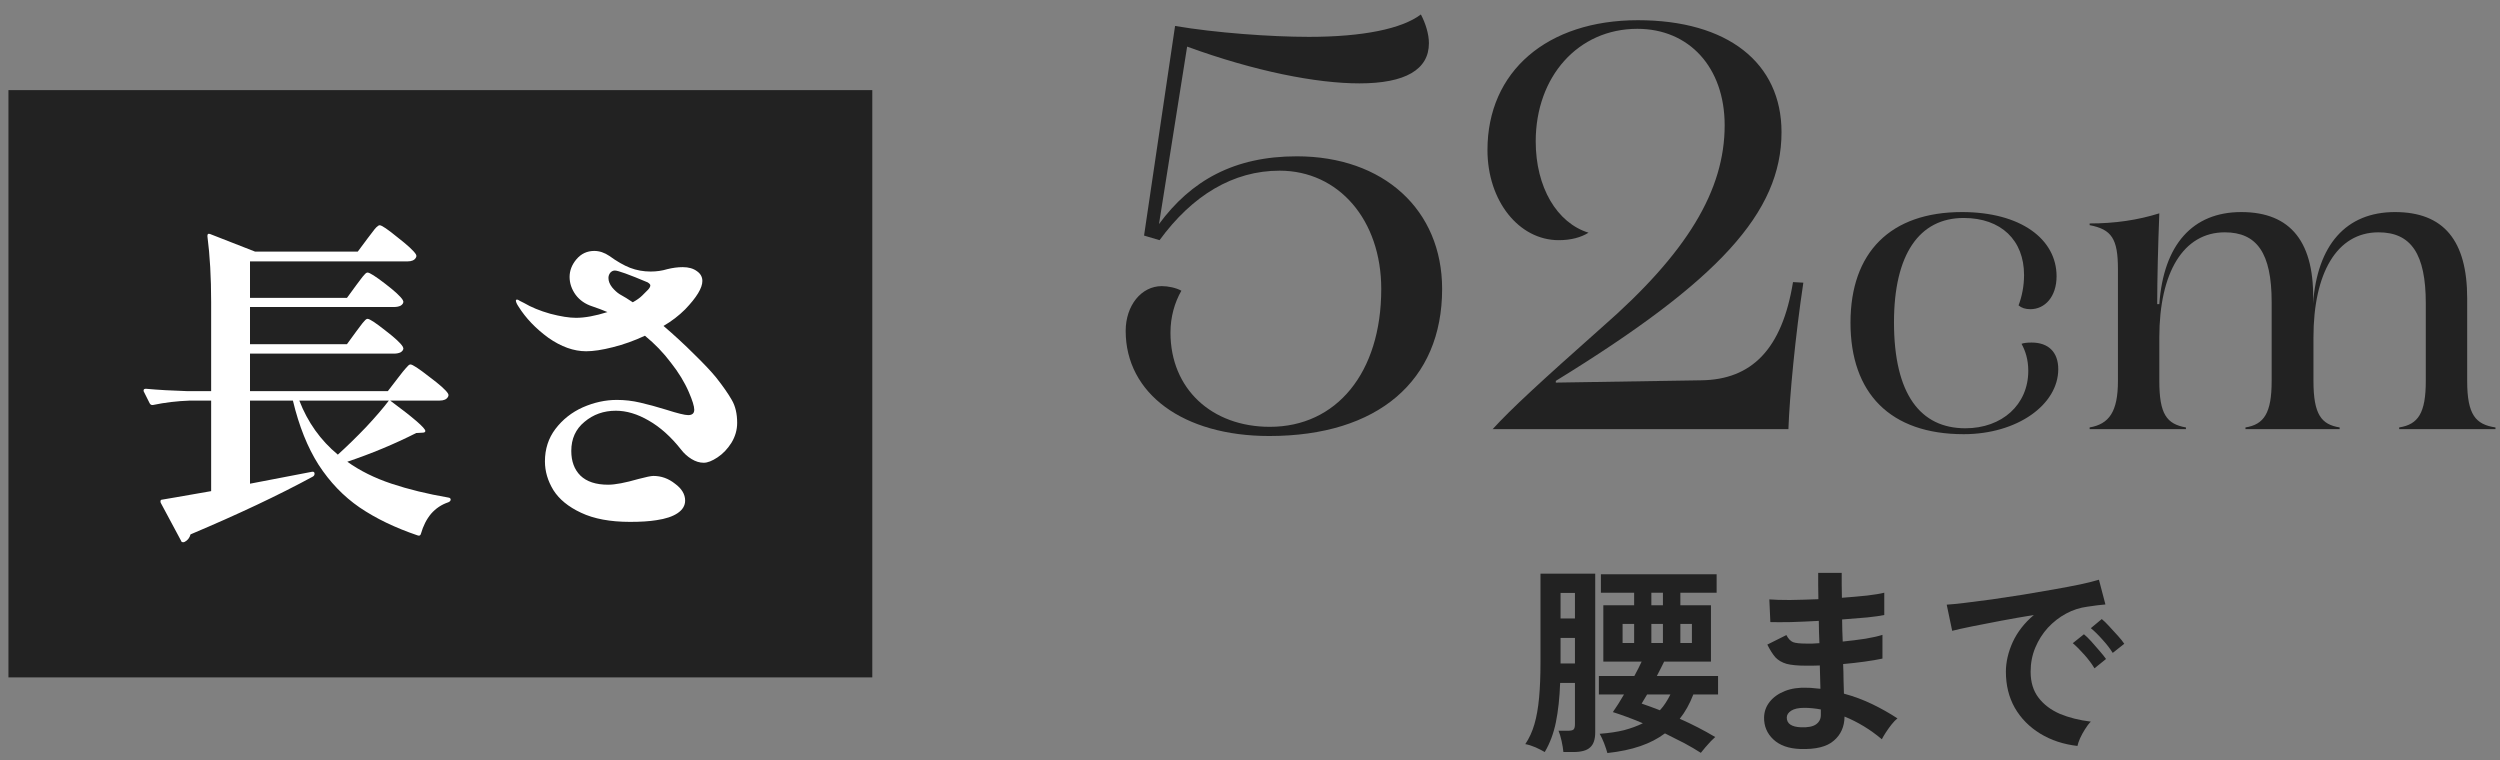 <?xml version="1.0" encoding="UTF-8"?> <svg xmlns="http://www.w3.org/2000/svg" width="148" height="45" viewBox="0 0 148 45" fill="none"><rect x="0" y="0" width="148" height="45" fill="#808080" stroke="none"/><rect width="51.14" height="34.767" transform="translate(0.5 5.335)" fill="#222222"></rect><path d="M42.4 22.355C42.8 22.862 43.107 23.302 43.32 23.675C43.533 24.035 43.64 24.488 43.64 25.035C43.64 25.448 43.527 25.842 43.3 26.215C43.073 26.575 42.8 26.862 42.48 27.075C42.16 27.288 41.887 27.395 41.66 27.395C41.42 27.395 41.18 27.322 40.94 27.175C40.7 27.028 40.493 26.842 40.32 26.615C39.72 25.855 39.08 25.282 38.4 24.895C37.733 24.508 37.087 24.315 36.46 24.315C35.74 24.315 35.12 24.535 34.6 24.975C34.08 25.402 33.82 25.975 33.82 26.695C33.82 27.308 34 27.795 34.36 28.155C34.733 28.515 35.28 28.695 36 28.695C36.413 28.695 37.013 28.582 37.8 28.355C38.253 28.235 38.547 28.175 38.68 28.175C39.147 28.175 39.573 28.328 39.96 28.635C40.36 28.928 40.56 29.262 40.56 29.635C40.56 29.928 40.413 30.175 40.12 30.375C39.827 30.575 39.407 30.715 38.86 30.795C38.447 30.862 37.927 30.895 37.3 30.895C36.127 30.895 35.16 30.715 34.4 30.355C33.653 30.008 33.107 29.562 32.76 29.015C32.427 28.468 32.26 27.902 32.26 27.315C32.26 26.582 32.467 25.942 32.88 25.395C33.307 24.835 33.847 24.408 34.5 24.115C35.167 23.822 35.84 23.675 36.52 23.675C36.987 23.675 37.447 23.728 37.9 23.835C38.367 23.942 38.88 24.082 39.44 24.255C40.107 24.468 40.54 24.575 40.74 24.575C40.98 24.575 41.1 24.468 41.1 24.255C41.1 24.055 40.993 23.708 40.78 23.215C40.527 22.628 40.173 22.048 39.72 21.475C39.28 20.888 38.767 20.355 38.18 19.875C37.553 20.168 36.92 20.395 36.28 20.555C35.653 20.715 35.127 20.795 34.7 20.795C33.967 20.795 33.22 20.528 32.46 19.995C31.713 19.448 31.127 18.835 30.7 18.155C30.593 17.995 30.54 17.875 30.54 17.795C30.54 17.755 30.567 17.735 30.62 17.735C30.647 17.735 30.7 17.762 30.78 17.815C30.873 17.855 30.953 17.895 31.02 17.935C31.447 18.188 31.967 18.402 32.58 18.575C33.193 18.735 33.7 18.815 34.1 18.815C34.62 18.815 35.24 18.702 35.96 18.475C35.68 18.355 35.38 18.242 35.06 18.135C34.647 18.002 34.32 17.775 34.08 17.455C33.84 17.122 33.72 16.768 33.72 16.395C33.72 16.022 33.853 15.675 34.12 15.355C34.4 15.022 34.753 14.855 35.18 14.855C35.487 14.855 35.787 14.955 36.08 15.155C36.52 15.475 36.927 15.708 37.3 15.855C37.687 16.002 38.093 16.075 38.52 16.075C38.867 16.075 39.193 16.028 39.5 15.935C39.82 15.855 40.127 15.815 40.42 15.815C40.767 15.815 41.047 15.895 41.26 16.055C41.473 16.202 41.58 16.395 41.58 16.635C41.58 17.048 41.24 17.608 40.56 18.315C40.187 18.688 39.76 19.015 39.28 19.295C39.92 19.842 40.527 20.402 41.1 20.975C41.673 21.535 42.107 21.995 42.4 22.355ZM36.68 17.415C36.947 17.562 37.207 17.722 37.46 17.895C37.7 17.762 37.887 17.628 38.02 17.495C38.06 17.455 38.147 17.368 38.28 17.235C38.427 17.102 38.5 16.988 38.5 16.895C38.5 16.842 38.447 16.782 38.34 16.715C37.233 16.248 36.587 16.015 36.4 16.015C36.293 16.015 36.2 16.062 36.12 16.155C36.053 16.248 36.02 16.348 36.02 16.455C36.02 16.642 36.093 16.828 36.24 17.015C36.387 17.188 36.533 17.322 36.68 17.415Z" fill="white"></path><path d="M23.56 22.375C23.627 22.282 23.72 22.162 23.84 22.015C23.96 21.868 24.053 21.762 24.12 21.695C24.187 21.615 24.247 21.575 24.3 21.575C24.42 21.575 24.787 21.815 25.4 22.295C26.027 22.762 26.4 23.095 26.52 23.295C26.56 23.362 26.56 23.428 26.52 23.495C26.44 23.642 26.273 23.715 26.02 23.715H23.1C24.487 24.742 25.18 25.342 25.18 25.515C25.18 25.582 25.12 25.615 25 25.615L24.64 25.635C23.347 26.288 21.987 26.855 20.56 27.335C21.307 27.868 22.18 28.302 23.18 28.635C24.18 28.968 25.3 29.242 26.54 29.455C26.633 29.468 26.68 29.508 26.68 29.575C26.68 29.642 26.633 29.695 26.54 29.735C26.14 29.868 25.8 30.095 25.52 30.415C25.253 30.735 25.053 31.128 24.92 31.595C24.893 31.702 24.827 31.735 24.72 31.695C23.387 31.242 22.24 30.688 21.28 30.035C20.333 29.382 19.527 28.542 18.86 27.515C18.207 26.488 17.7 25.222 17.34 23.715H14.8V28.635L18.44 27.935C18.547 27.908 18.607 27.935 18.62 28.015V28.055C18.62 28.122 18.587 28.175 18.52 28.215C16.507 29.308 14.093 30.448 11.28 31.635C11.227 31.835 11.113 31.982 10.94 32.075C10.9 32.102 10.853 32.108 10.8 32.095C10.76 32.095 10.733 32.068 10.72 32.015L9.52 29.775C9.507 29.748 9.5 29.715 9.5 29.675C9.5 29.608 9.54 29.575 9.62 29.575L10.44 29.435L12.5 29.075V23.715H11.24C10.48 23.742 9.753 23.828 9.06 23.975H9C8.947 23.975 8.9 23.942 8.86 23.875L8.52 23.195C8.507 23.182 8.5 23.155 8.5 23.115C8.5 23.048 8.547 23.015 8.64 23.015C9.373 23.082 10.187 23.128 11.08 23.155H12.5V17.875C12.5 16.422 12.427 15.128 12.28 13.995V13.955C12.28 13.848 12.333 13.815 12.44 13.855L15.1 14.895H21.18L21.76 14.115C21.827 14.035 21.913 13.922 22.02 13.775C22.127 13.628 22.213 13.522 22.28 13.455C22.36 13.375 22.427 13.335 22.48 13.335C22.6 13.335 22.953 13.575 23.54 14.055C24.14 14.522 24.5 14.855 24.62 15.055C24.66 15.122 24.66 15.188 24.62 15.255C24.54 15.402 24.373 15.475 24.12 15.475H14.8V17.635H20.54L21.08 16.895C21.133 16.828 21.213 16.722 21.32 16.575C21.427 16.428 21.513 16.322 21.58 16.255C21.647 16.175 21.707 16.135 21.76 16.135C21.88 16.135 22.227 16.355 22.8 16.795C23.373 17.235 23.72 17.555 23.84 17.755C23.867 17.808 23.88 17.842 23.88 17.855C23.88 17.948 23.827 18.028 23.72 18.095C23.613 18.148 23.48 18.175 23.32 18.175H14.8V20.375H20.54L21.08 19.635C21.133 19.568 21.213 19.462 21.32 19.315C21.427 19.168 21.513 19.062 21.58 18.995C21.647 18.915 21.707 18.875 21.76 18.875C21.88 18.875 22.227 19.102 22.8 19.555C23.373 19.995 23.72 20.315 23.84 20.515C23.867 20.568 23.88 20.602 23.88 20.615C23.88 20.708 23.827 20.788 23.72 20.855C23.613 20.908 23.48 20.935 23.32 20.935H14.8V23.155H22.96L23.56 22.375ZM17.72 23.715C18.213 24.995 18.973 26.062 20 26.915C20.56 26.408 21.12 25.862 21.68 25.275C22.24 24.675 22.687 24.155 23.02 23.715H17.72Z" fill="white"></path><path d="M123.707 25.304C124.857 25.104 125.382 24.379 125.382 22.554V15.929C125.382 14.129 125.007 13.579 123.707 13.329V13.229C125.207 13.229 126.557 13.029 127.832 12.629C127.757 14.529 127.707 16.529 127.707 18.004H127.832C128.082 14.479 129.807 12.554 132.682 12.554C135.632 12.554 137.057 14.354 136.932 17.979C137.182 14.504 138.882 12.554 141.782 12.554C144.657 12.554 146.057 14.229 146.057 17.654V22.554C146.057 24.554 146.557 25.129 147.732 25.304V25.404H142.032V25.304C143.157 25.129 143.607 24.454 143.607 22.554V17.954C143.607 15.029 142.732 13.754 140.807 13.754C138.332 13.754 136.957 16.179 136.957 19.979V22.554C136.957 24.554 137.432 25.129 138.507 25.304V25.404H132.932V25.304C134.032 25.129 134.482 24.454 134.482 22.554V17.879C134.482 14.979 133.607 13.754 131.707 13.754C129.257 13.754 127.832 16.129 127.832 19.979V22.554C127.832 24.504 128.257 25.104 129.407 25.304V25.404H123.707V25.304Z" fill="#222222"></path><path d="M116.249 25.704C111.899 25.704 109.549 23.279 109.549 19.104C109.549 14.929 111.924 12.554 116.149 12.554C119.624 12.554 121.749 14.154 121.749 16.354C121.749 17.579 121.049 18.304 120.199 18.304C119.899 18.304 119.674 18.229 119.499 18.079C119.699 17.554 119.824 16.929 119.824 16.279C119.824 14.229 118.474 12.904 116.249 12.904C113.624 12.904 112.124 15.054 112.124 19.079C112.124 23.354 113.699 25.354 116.349 25.354C118.524 25.354 120.074 23.954 120.074 21.954C120.074 21.279 119.899 20.754 119.674 20.354C119.799 20.304 119.999 20.279 120.274 20.279C121.274 20.279 121.849 20.854 121.849 21.854C121.849 23.954 119.424 25.704 116.249 25.704Z" fill="#222222"></path><path d="M88.364 25.404C89.486 24.18 91.186 22.616 94.824 19.386C99.89 14.966 102.1 11.26 102.1 7.418C102.1 3.984 99.992 1.706 96.932 1.706C93.43 1.706 90.914 4.528 90.914 8.37C90.914 11.09 92.172 13.198 94.042 13.776C93.6 14.048 93.022 14.218 92.274 14.218C89.928 14.218 88.058 11.906 88.058 8.88C88.058 4.222 91.594 1.196 96.966 1.196C102.27 1.196 105.466 3.712 105.466 7.826C105.466 12.586 101.726 16.632 92.104 22.548V22.65L100.706 22.514C103.698 22.48 105.5 20.678 106.146 16.7L106.758 16.734C106.282 19.896 105.942 23.466 105.874 25.404H88.364Z" fill="#222222"></path><path d="M75.14 25.812C70.04 25.812 66.64 23.296 66.64 19.59C66.64 18.094 67.558 16.938 68.782 16.938C69.156 16.938 69.632 17.04 69.938 17.21C69.53 17.924 69.292 18.774 69.292 19.692C69.292 23.024 71.74 25.268 75.174 25.268C79.118 25.268 81.77 22.072 81.77 17.108C81.77 13.028 79.254 10.104 75.752 10.104C72.998 10.104 70.584 11.566 68.646 14.218L67.728 13.946L69.564 1.536C71.944 1.944 75.242 2.182 77.486 2.182C80.682 2.182 82.994 1.706 84.116 0.856C84.388 1.366 84.592 2.012 84.592 2.556C84.592 4.12 83.198 4.936 80.478 4.936C77.928 4.936 74.29 4.222 70.278 2.76L68.612 13.266C70.516 10.682 73.066 9.254 76.772 9.254C81.906 9.254 85.374 12.416 85.374 17.108C85.374 22.548 81.566 25.812 75.14 25.812Z" fill="#222222"></path><path d="M122.985 44.16C122.153 44.064 121.417 43.82 120.777 43.428C120.137 43.036 119.637 42.528 119.277 41.904C118.925 41.28 118.749 40.568 118.749 39.768C118.749 39.192 118.885 38.604 119.157 38.004C119.437 37.404 119.853 36.872 120.405 36.408C119.765 36.512 119.125 36.624 118.485 36.744C117.853 36.864 117.277 36.976 116.757 37.08C116.245 37.184 115.849 37.272 115.569 37.344L115.245 35.796C115.509 35.78 115.873 35.744 116.337 35.688C116.809 35.632 117.337 35.564 117.921 35.484C118.513 35.396 119.121 35.304 119.745 35.208C120.377 35.104 120.985 35 121.569 34.896C122.161 34.792 122.689 34.692 123.153 34.596C123.625 34.492 123.993 34.4 124.257 34.32L124.641 35.784C124.513 35.792 124.357 35.808 124.173 35.832C123.997 35.856 123.797 35.884 123.573 35.916C123.133 35.972 122.713 36.108 122.313 36.324C121.913 36.54 121.553 36.82 121.233 37.164C120.921 37.508 120.673 37.9 120.489 38.34C120.305 38.78 120.213 39.256 120.213 39.768C120.213 40.384 120.369 40.896 120.681 41.304C120.993 41.712 121.417 42.032 121.953 42.264C122.497 42.488 123.105 42.64 123.777 42.72C123.657 42.84 123.541 42.992 123.429 43.176C123.317 43.352 123.221 43.528 123.141 43.704C123.061 43.888 123.009 44.04 122.985 44.16ZM125.073 38.652C124.921 38.404 124.717 38.14 124.461 37.86C124.213 37.58 123.985 37.356 123.777 37.188L124.425 36.648C124.545 36.744 124.689 36.884 124.857 37.068C125.033 37.252 125.205 37.44 125.373 37.632C125.541 37.816 125.669 37.976 125.757 38.112L125.073 38.652ZM123.993 39.564C123.841 39.308 123.641 39.04 123.393 38.76C123.145 38.48 122.917 38.252 122.709 38.076L123.369 37.548C123.489 37.644 123.633 37.784 123.801 37.968C123.969 38.152 124.133 38.34 124.293 38.532C124.461 38.724 124.589 38.884 124.677 39.012L123.993 39.564Z" fill="#222222"></path><path d="M106.569 44.34C105.889 44.316 105.361 44.128 104.985 43.776C104.609 43.424 104.425 42.988 104.433 42.468C104.441 42.124 104.553 41.816 104.769 41.544C104.985 41.272 105.285 41.06 105.669 40.908C106.053 40.756 106.497 40.692 107.001 40.716C107.137 40.716 107.265 40.724 107.385 40.74C107.513 40.748 107.641 40.76 107.769 40.776L107.733 39.396C107.597 39.404 107.457 39.408 107.313 39.408C107.177 39.408 107.041 39.408 106.905 39.408C106.425 39.408 106.045 39.372 105.765 39.3C105.493 39.22 105.273 39.092 105.105 38.916C104.945 38.732 104.785 38.48 104.625 38.16L105.753 37.596C105.865 37.812 105.997 37.952 106.149 38.016C106.301 38.072 106.561 38.1 106.929 38.1C107.049 38.1 107.173 38.1 107.301 38.1C107.437 38.092 107.573 38.084 107.709 38.076C107.701 37.86 107.693 37.64 107.685 37.416C107.685 37.192 107.681 36.972 107.673 36.756C107.089 36.788 106.537 36.812 106.017 36.828C105.497 36.836 105.093 36.836 104.805 36.828L104.745 35.484C105.025 35.508 105.429 35.52 105.957 35.52C106.485 35.512 107.049 35.496 107.649 35.472C107.641 35.184 107.637 34.908 107.637 34.644C107.637 34.38 107.637 34.136 107.637 33.912H109.029C109.029 34.128 109.029 34.36 109.029 34.608C109.029 34.856 109.033 35.116 109.041 35.388C109.585 35.348 110.085 35.304 110.541 35.256C110.997 35.2 111.333 35.144 111.549 35.088V36.408C111.333 36.456 110.997 36.504 110.541 36.552C110.093 36.592 109.597 36.632 109.053 36.672C109.061 36.888 109.065 37.108 109.065 37.332C109.073 37.548 109.081 37.764 109.089 37.98C109.561 37.932 110.009 37.876 110.433 37.812C110.857 37.74 111.193 37.664 111.441 37.584V38.988C111.145 39.052 110.793 39.112 110.385 39.168C109.985 39.224 109.561 39.272 109.113 39.312C109.129 39.632 109.137 39.94 109.137 40.236C109.145 40.532 109.153 40.808 109.161 41.064C109.753 41.224 110.313 41.432 110.841 41.688C111.369 41.944 111.865 42.224 112.329 42.528C112.225 42.608 112.109 42.728 111.981 42.888C111.861 43.04 111.749 43.196 111.645 43.356C111.541 43.516 111.461 43.652 111.405 43.764C110.733 43.196 109.997 42.748 109.197 42.42C109.189 43.02 108.977 43.496 108.561 43.848C108.153 44.208 107.489 44.372 106.569 44.34ZM106.617 43.056C107.033 43.072 107.333 43.012 107.517 42.876C107.701 42.74 107.793 42.56 107.793 42.336V42C107.625 41.968 107.457 41.944 107.289 41.928C107.129 41.912 106.969 41.904 106.809 41.904C106.473 41.904 106.217 41.96 106.041 42.072C105.865 42.184 105.777 42.32 105.777 42.48C105.777 42.84 106.057 43.032 106.617 43.056Z" fill="#222222"></path><path d="M95.157 44.58C95.117 44.428 95.053 44.236 94.965 44.004C94.877 43.78 94.789 43.592 94.701 43.44C95.253 43.4 95.737 43.328 96.153 43.224C96.569 43.112 96.937 42.976 97.257 42.816C96.937 42.68 96.625 42.556 96.321 42.444C96.017 42.332 95.737 42.236 95.481 42.156C95.577 42.02 95.681 41.864 95.793 41.688C95.905 41.504 96.021 41.312 96.141 41.112H94.653V40.02H96.753C96.841 39.86 96.921 39.708 96.993 39.564C97.065 39.42 97.129 39.288 97.185 39.168H94.917V35.832H96.741V35.088H94.773V33.996H101.625V35.088H99.477V35.832H101.289V39.168H98.517C98.453 39.296 98.385 39.432 98.313 39.576C98.241 39.72 98.165 39.868 98.085 40.02H101.709V41.112H100.245C100.029 41.672 99.761 42.152 99.441 42.552C100.169 42.872 100.869 43.232 101.541 43.632C101.485 43.68 101.401 43.76 101.289 43.872C101.185 43.984 101.077 44.104 100.965 44.232C100.853 44.36 100.761 44.472 100.689 44.568C100.417 44.392 100.097 44.204 99.729 44.004C99.361 43.812 98.973 43.616 98.565 43.416C98.149 43.728 97.661 43.98 97.101 44.172C96.541 44.364 95.893 44.5 95.157 44.58ZM91.449 44.52C91.313 44.44 91.133 44.348 90.909 44.244C90.685 44.148 90.481 44.084 90.297 44.052C90.529 43.708 90.709 43.316 90.837 42.876C90.965 42.436 91.057 41.916 91.113 41.316C91.169 40.716 91.197 40.016 91.197 39.216V33.96H94.437V43.356C94.437 43.772 94.337 44.068 94.137 44.244C93.945 44.428 93.613 44.52 93.141 44.52H92.553C92.537 44.336 92.501 44.116 92.445 43.86C92.389 43.612 92.329 43.412 92.265 43.26H92.829C92.989 43.26 93.097 43.236 93.153 43.188C93.209 43.132 93.237 43.028 93.237 42.876V40.428H92.361C92.329 41.308 92.245 42.084 92.109 42.756C91.973 43.42 91.753 44.008 91.449 44.52ZM92.385 39.276H93.237V37.764H92.385V39.276ZM92.385 36.612H93.237V35.1H92.385V36.612ZM98.265 42.048C98.393 41.912 98.505 41.768 98.601 41.616C98.705 41.456 98.801 41.288 98.889 41.112H97.509C97.389 41.312 97.281 41.492 97.185 41.652C97.537 41.772 97.897 41.904 98.265 42.048ZM96.057 38.064H96.741V36.936H96.057V38.064ZM97.761 38.064H98.445V36.936H97.761V38.064ZM99.477 38.064H100.161V36.936H99.477V38.064ZM97.761 35.832H98.445V35.088H97.761V35.832Z" fill="#222222"></path></svg> 